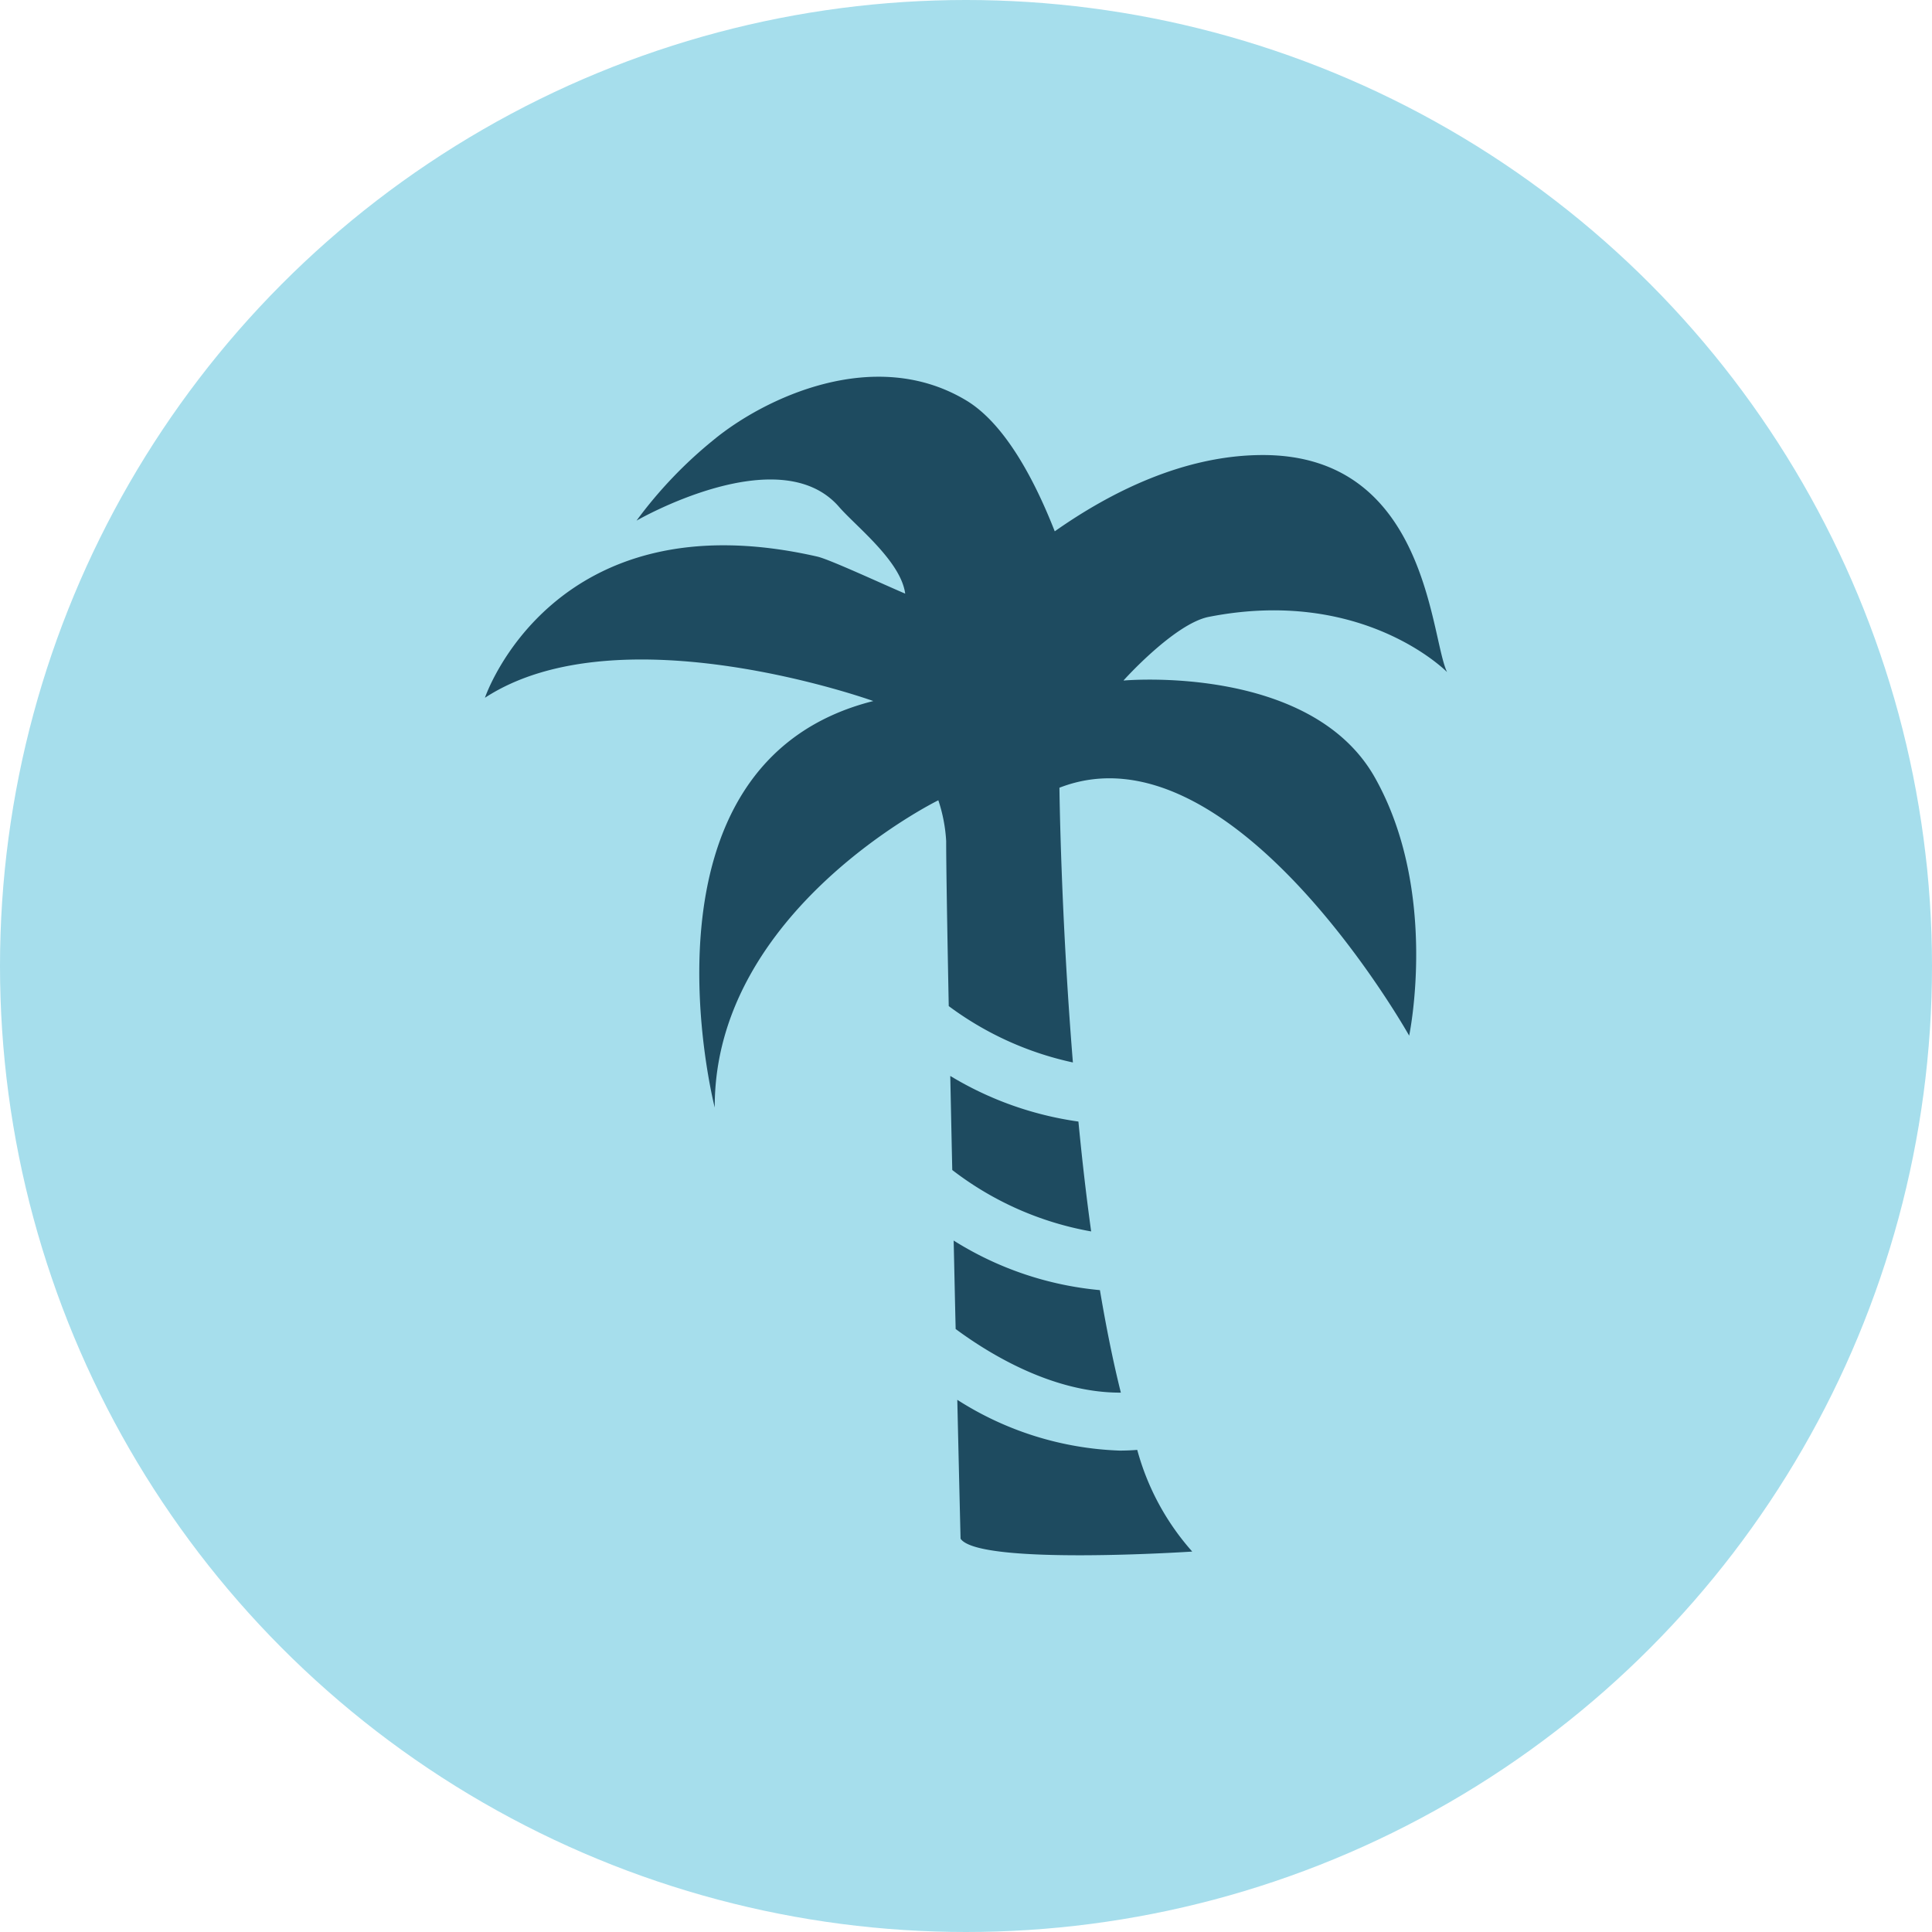 <svg id="comfort_icon" xmlns="http://www.w3.org/2000/svg" width="91" height="91" viewBox="0 0 91 91">
  <circle id="Ellipse_3" data-name="Ellipse 3" cx="45.5" cy="45.5" r="45.5" fill="#a6deec"/>
  <g id="Layer_1" data-name="Layer 1" transform="translate(22.841 17.744)">
    <g id="Group_13" data-name="Group 13" transform="translate(0 0)">
      <path id="Path_31" data-name="Path 31" d="M39.864,64.191a15,15,0,0,0,6.542,2.893c-.237-1.714-.435-3.461-.6-5.175A15.922,15.922,0,0,1,39.77,59.76C39.8,61.2,39.831,62.692,39.864,64.191Z" transform="translate(-17.852 -26.826)" fill="#1e4b60"/>
      <path id="Path_32" data-name="Path 32" d="M40.159,78c1.593,1.179,4.585,3.009,7.776,2.993-.375-1.5-.7-3.13-.986-4.828A15.61,15.61,0,0,1,40.06,73.83c.033,1.433.061,2.838.094,4.172Z" transform="translate(-17.982 -33.142)" fill="#1e4b60"/>
      <path id="Path_33" data-name="Path 33" d="M40.37,87.44c.088,3.852.154,6.542.154,6.542.865,1.273,10.912.606,10.912.606a11.88,11.88,0,0,1-2.59-4.789c-.281.022-.557.033-.832.033A15.136,15.136,0,0,1,40.37,87.44Z" transform="translate(-18.121 -39.251)" fill="#1e4b60"/>
      <path id="Path_34" data-name="Path 34" d="M30.085,14.3s2.392-2.667,4.007-2.987c7.28-1.433,11.226,2.6,11.226,2.6-.794-1.631-.9-10.207-8.653-10.223-3.748-.006-7.225,1.764-9.826,3.593-.92-2.348-2.32-5.054-4.172-6.167-4.332-2.6-9.529-.094-11.9,1.863a20.544,20.544,0,0,0-3.626,3.8s6.724-3.891,9.54-.645c.794.915,2.91,2.552,3.114,4.084-1.075-.457-3.533-1.6-4.128-1.742C3.191,5.622,0,15.123,0,15.123c6.354-4.144,18.292.154,18.292.154-11.64,2.932-7.468,19.146-7.468,19.146-.033-9.286,10.532-14.472,10.532-14.472a7.381,7.381,0,0,1,.369,1.918c0,1.174.05,4.111.121,7.776A15.132,15.132,0,0,0,27.694,32.3c-.573-7.065-.634-12.94-.634-12.94,8.145-3.169,16.473,11.678,16.473,11.678s1.416-6.762-1.609-12.147-11.838-4.58-11.838-4.58Z" transform="translate(0 -0.001)" fill="#1e4b60"/>
    </g>
  </g>
</svg>
